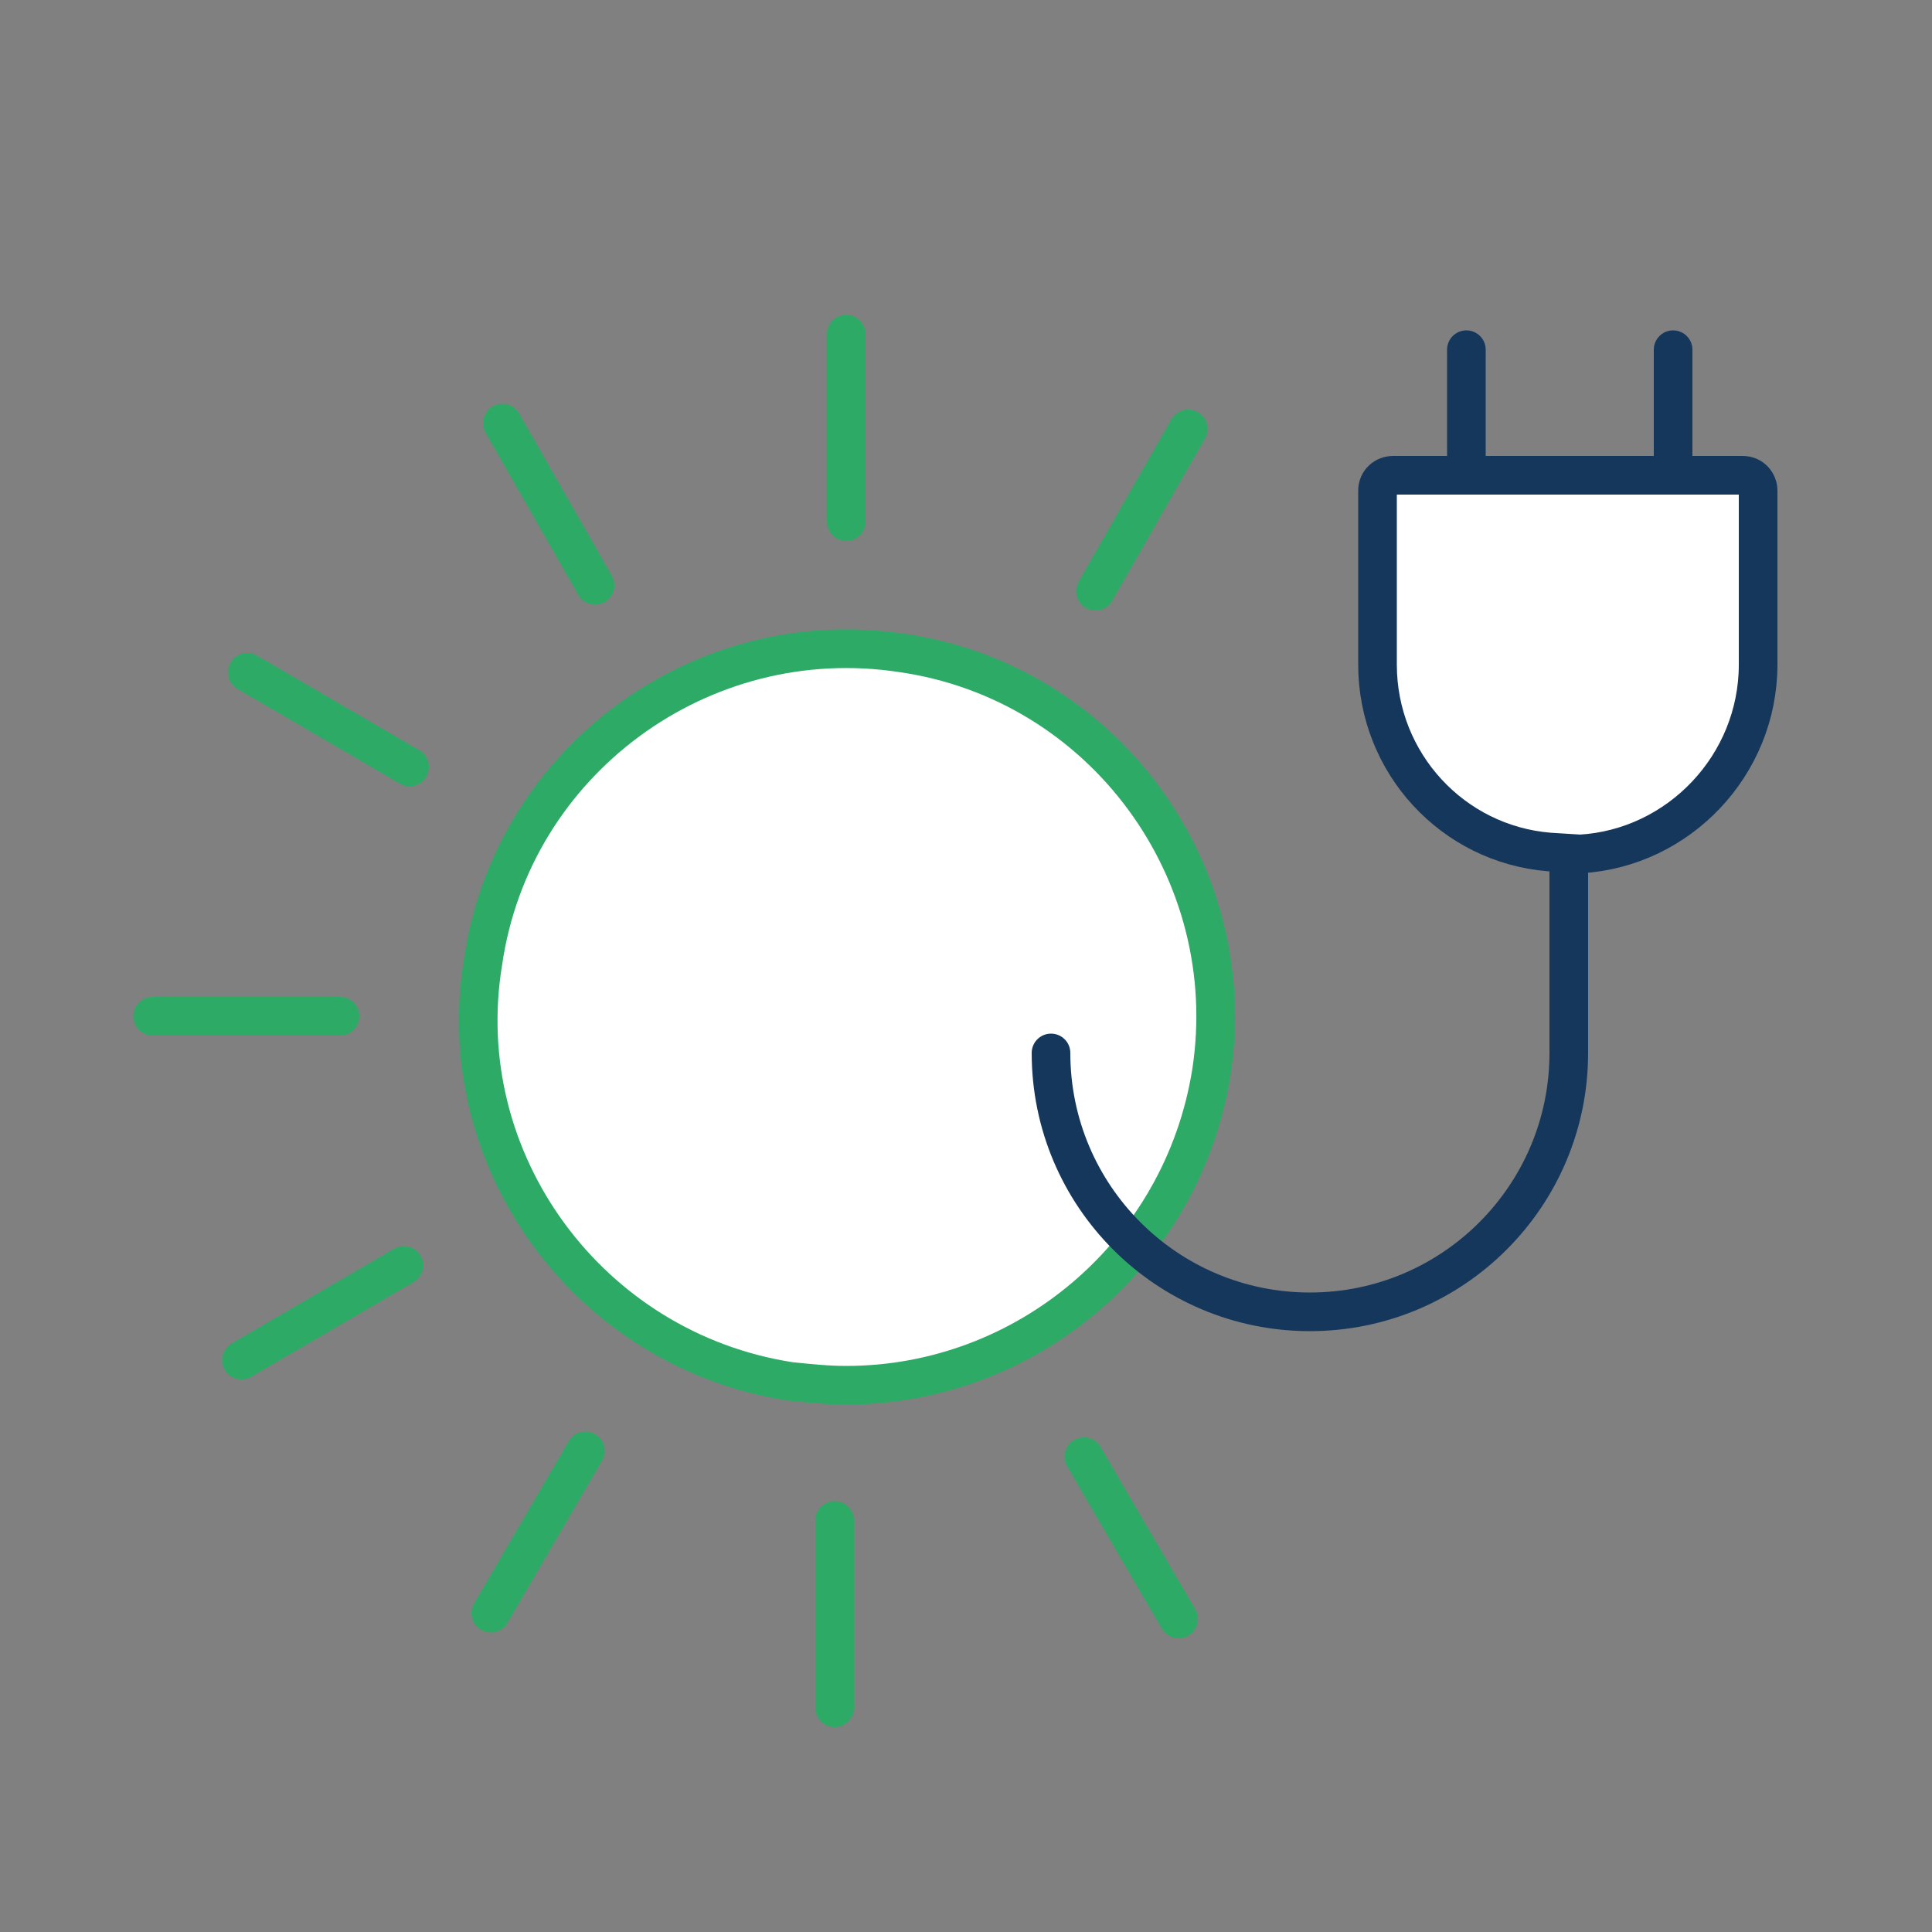 <?xml version="1.0" encoding="utf-8"?>
<!-- Generator: Adobe Illustrator 21.0.2, SVG Export Plug-In . SVG Version: 6.00 Build 0)  -->
<svg version="1.1" id="Livello_1" xmlns="http://www.w3.org/2000/svg" xmlns:xlink="http://www.w3.org/1999/xlink" x="0px" y="0px"
	 viewBox="0 0 100 100" style="enable-background:new 0 0 100 100;" xml:space="preserve">
<rect x="0" y="0" width="100" height="100" fill="#808080" stroke="none"/>
<style type="text/css">
	.st0{fill:#16375C;}
	.st1{fill:#FFFFFF;stroke:#16375C;stroke-width:2;stroke-linecap:round;stroke-linejoin:round;stroke-miterlimit:10;}
	.st2{fill:#FFFFFF;stroke:#2DAB66;stroke-width:2;stroke-miterlimit:10;}
	.st3{fill:#FFFFFF;stroke:#2DAB66;stroke-width:2;stroke-linecap:round;stroke-linejoin:round;stroke-miterlimit:10;}
	.st4{fill:none;stroke:#16375C;stroke-width:2;stroke-linecap:round;stroke-linejoin:round;stroke-miterlimit:10;}
</style>
<g>
	<line class="st0" x1="85.2" y1="24.7" x2="77.2" y2="24.7"/>
	<path class="st1" d="M81.8,44.2c5.1-0.3,9.2-4.6,9.2-9.8v-9c0-0.4-0.3-0.8-0.8-0.8h-3.5H75.6h-3.5c-0.4,0-0.8,0.3-0.8,0.8v9
		c0,5.1,3.9,9.3,8.9,9.7L81.8,44.2z"/>
	<path class="st1" d="M86.6,18.1v6.4"/>
	<path class="st1" d="M75.9,18.1v6.4"/>
</g>
<path class="st2" d="M40.9,71.5c1,0.1,1.9,0.2,2.9,0.2c9.3,0,17.4-6.8,18.9-16.2c1.6-10.4-5.6-20.2-16-21.7
	c-10.4-1.6-20.2,5.6-21.7,16C23.3,60.1,30.5,69.9,40.9,71.5z"/>
<line class="st3" x1="43.8" y1="27" x2="43.8" y2="17.3"/>
<line class="st3" x1="30.8" y1="30.3" x2="26" y2="21.9"/>
<line class="st3" x1="21.2" y1="39.7" x2="12.8" y2="34.8"/>
<line class="st3" x1="17.6" y1="52.6" x2="7.9" y2="52.6"/>
<line class="st3" x1="20.9" y1="65.5" x2="12.5" y2="70.4"/>
<line class="st3" x1="30.3" y1="75.1" x2="25.4" y2="83.5"/>
<line class="st3" x1="43.2" y1="78.7" x2="43.2" y2="88.4"/>
<line class="st3" x1="56.1" y1="75.4" x2="61" y2="83.8"/>
<line class="st3" x1="56.7" y1="30.6" x2="61.5" y2="22.2"/>
<path class="st4" d="M81.2,44.6v9.9c0,7.4-6,13.4-13.4,13.4c-7.4,0-13.4-6-13.4-13.4"/>
</svg>
